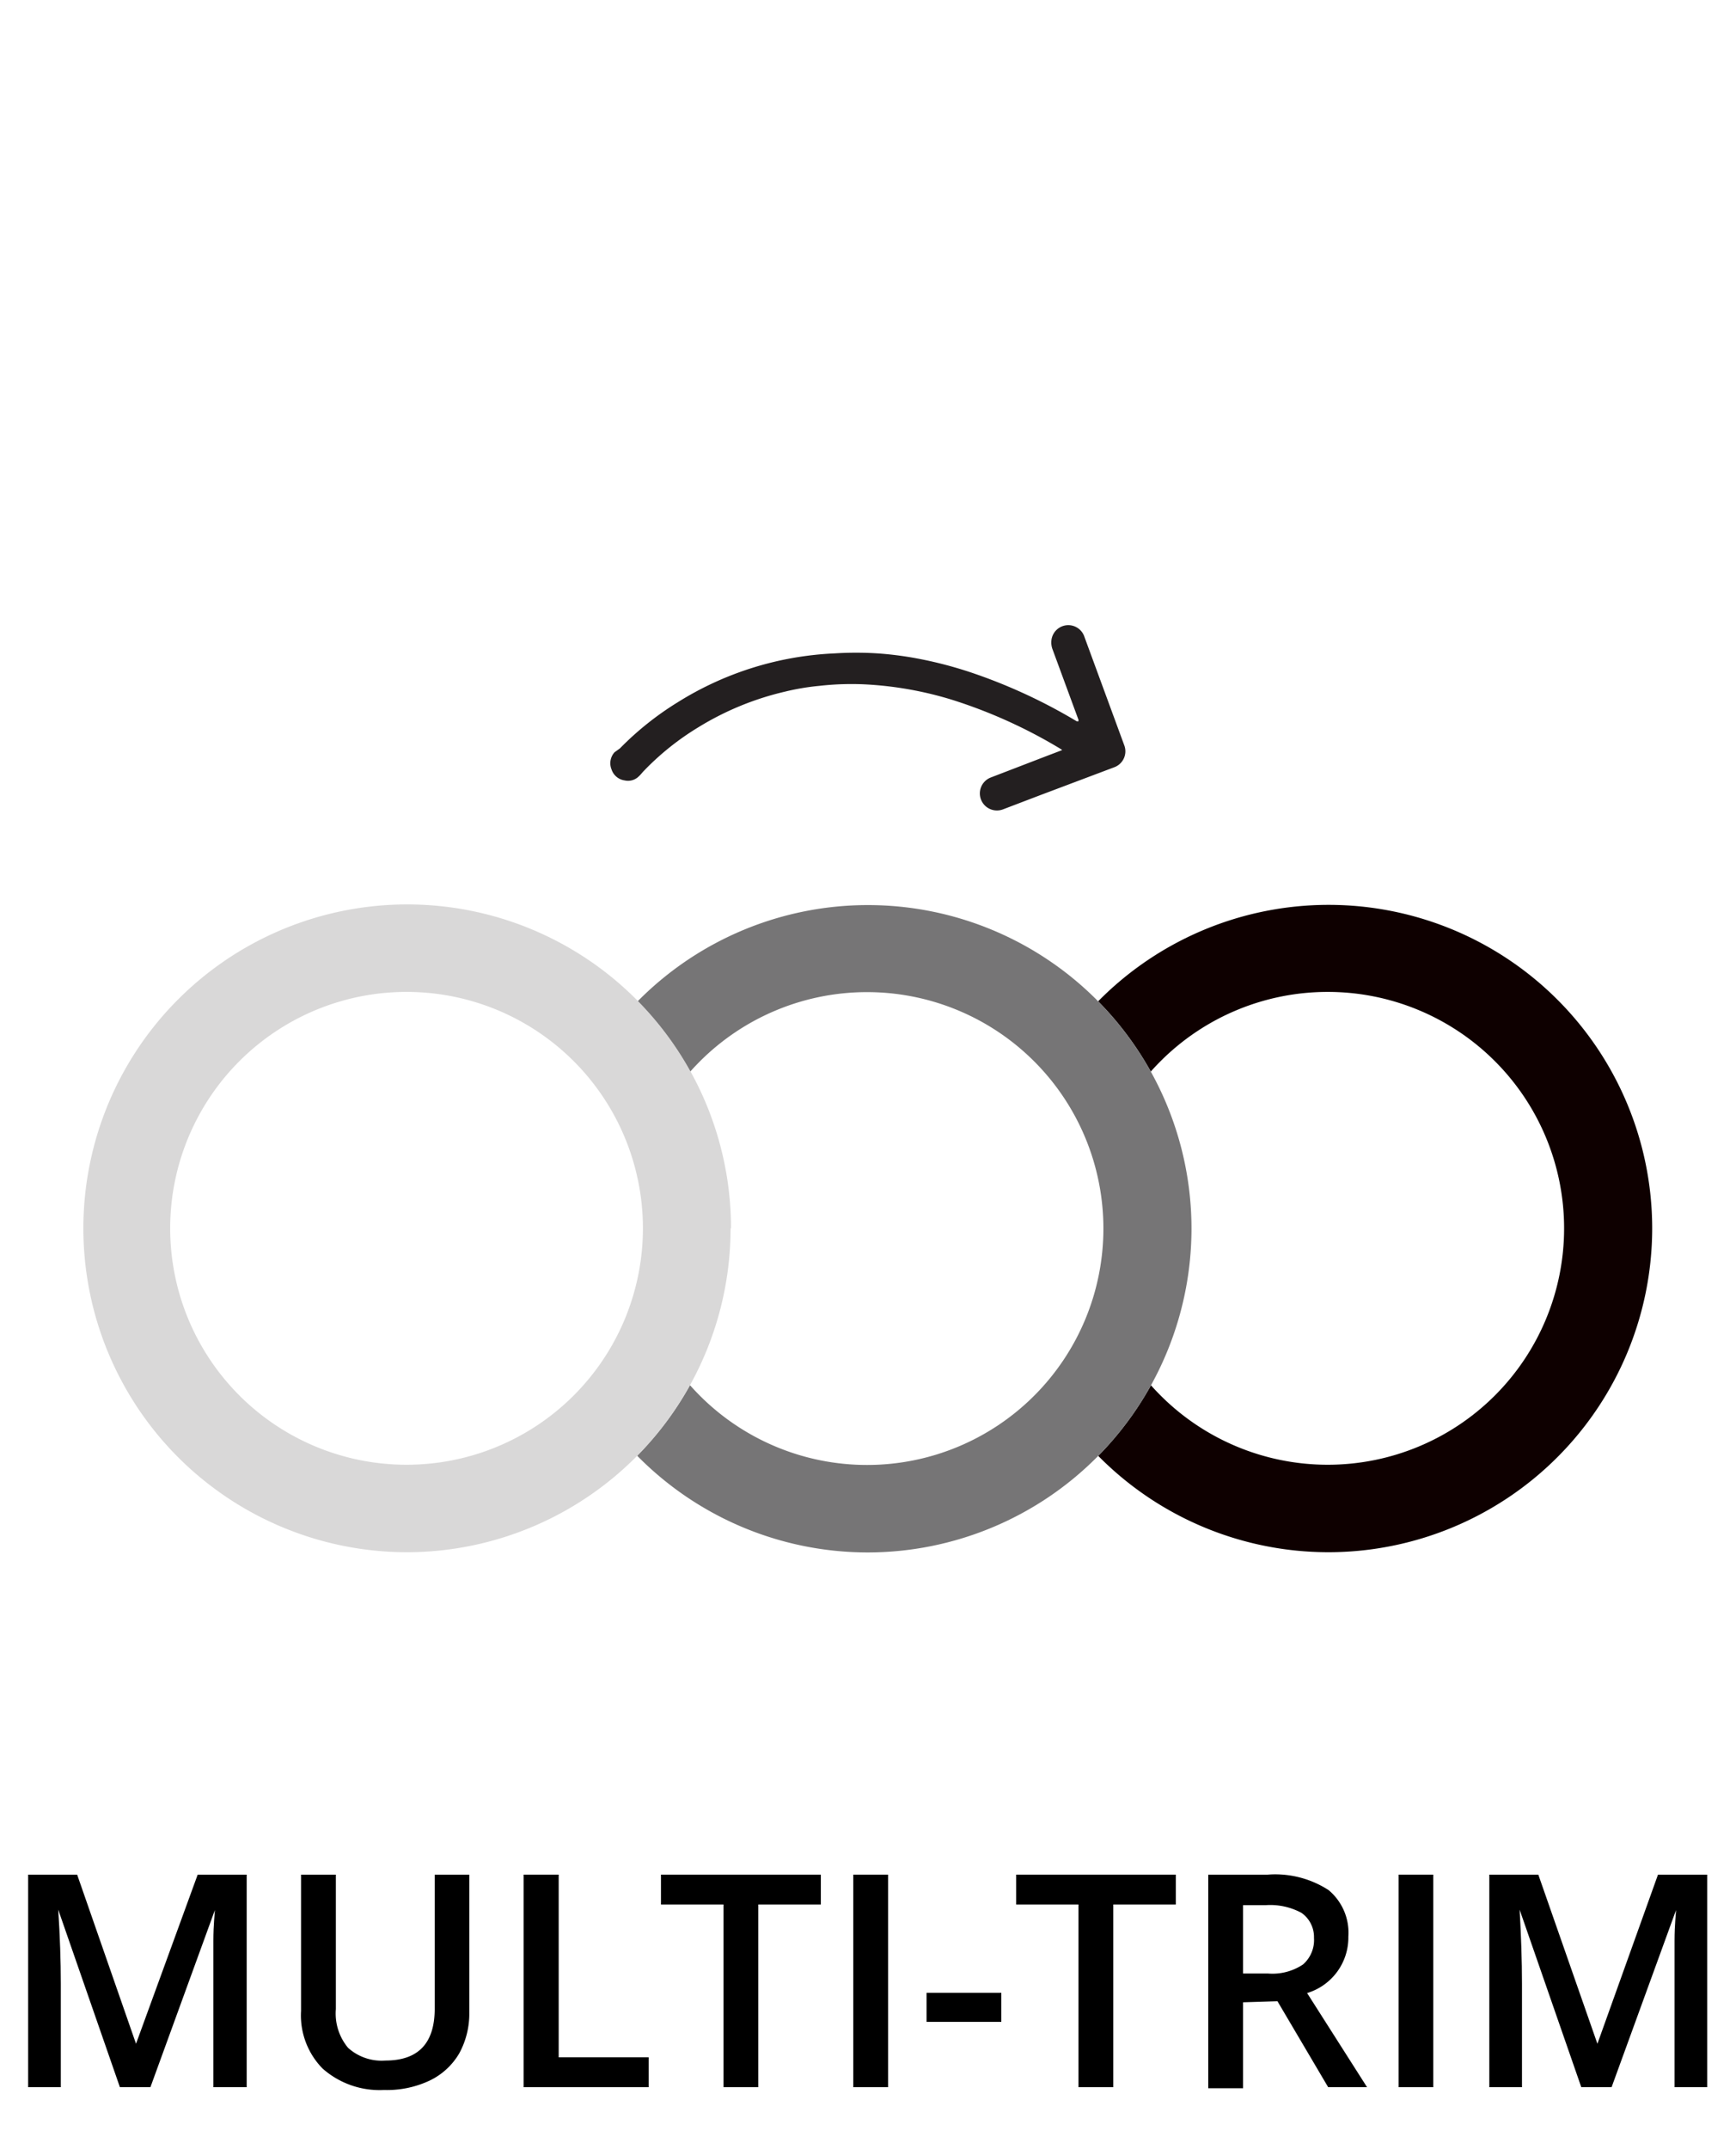 <svg id="Layer_1" data-name="Layer 1" xmlns="http://www.w3.org/2000/svg" viewBox="0 0 80.79 100"><defs><style>.cls-1{fill:#fff;}.cls-2{fill:#0e0000;}.cls-3{fill:#767576;}.cls-4{fill:#d9d8d8;}.cls-5{fill:#231f20;}</style></defs><title>Icons_</title><rect class="cls-1" width="80.79" height="100"/><path d="M5.58,97.11,2.71,88.85h0q.12,1.84.12,3.45v4.81H1.31V87.22H3.59l2.74,7.87h0L9.2,87.22h2.28v9.89H9.93V92.22c0-.49,0-1.13,0-1.92S10,89,10,88.87H10L7,97.11Z"/><path d="M21.84,87.22v6.4a3.85,3.85,0,0,1-.47,1.92A3.19,3.19,0,0,1,20,96.8a4.65,4.65,0,0,1-2.13.44,4,4,0,0,1-2.86-1,3.53,3.53,0,0,1-1-2.68V87.22h1.62v6.26a2.49,2.49,0,0,0,.57,1.8,2.33,2.33,0,0,0,1.74.59c1.53,0,2.29-.81,2.29-2.41V87.22Z"/><path d="M24.37,97.11V87.22H26v8.5h4.19v1.39Z"/><path d="M35.29,97.11H33.67v-8.5H30.76V87.22H38.2v1.39H35.29Z"/><path d="M39.71,97.11V87.22h1.62v9.89Z"/><path d="M43.12,94.07V92.72H46.6v1.35Z"/><path d="M51.81,97.11H50.19v-8.5h-2.9V87.22h7.43v1.39H51.81Z"/><path d="M57.85,93.16v4H56.23V87.22H59a4.57,4.57,0,0,1,2.83.72,2.58,2.58,0,0,1,.92,2.16,2.7,2.7,0,0,1-1.92,2.63l2.79,4.38H61.81l-2.36-4Zm0-1.34H59a2.56,2.56,0,0,0,1.64-.42,1.51,1.51,0,0,0,.51-1.24A1.37,1.37,0,0,0,60.57,89a3.06,3.06,0,0,0-1.65-.36H57.85Z"/><path d="M65.09,97.11V87.22H66.7v9.89Z"/><path d="M73.59,97.11l-2.87-8.26h0c.07,1.23.11,2.38.11,3.45v4.81H69.31V87.22h2.28l2.75,7.87h0l2.82-7.87h2.29v9.89H77.93V92.22c0-.49,0-1.13,0-1.92S78,89,78,88.87H78l-3,8.24Z"/><path class="cls-1" d="M76.89,57.15A15.07,15.07,0,1,0,61.83,72.22,15.08,15.08,0,0,0,76.89,57.15"/><path class="cls-2" d="M72.79,57.15a11,11,0,1,1-11-11,11,11,0,0,1,11,11m4.1,0A15.06,15.06,0,1,0,61.83,72.22,15.08,15.08,0,0,0,76.89,57.15"/><path class="cls-1" d="M55.45,57.16A15.06,15.06,0,1,0,40.38,72.23,15.08,15.08,0,0,0,55.45,57.16"/><path class="cls-3" d="M51.35,57.16a11,11,0,1,1-11-11,11,11,0,0,1,11,11m4.1,0A15.06,15.06,0,1,0,40.38,72.23,15.08,15.08,0,0,0,55.45,57.16"/><path class="cls-1" d="M34,57.15A15.07,15.07,0,1,0,19,72.22,15.08,15.08,0,0,0,34,57.15"/><path class="cls-4" d="M29.92,57.15a11,11,0,1,1-11-11,11,11,0,0,1,11,11m4.1,0A15.07,15.07,0,1,0,19,72.22,15.08,15.08,0,0,0,34,57.15"/><path class="cls-5" d="M49.43,34.9l-.71.27-2.6,1a.79.79,0,1,0,.55,1.49L48.4,37l3.45-1.3a.79.79,0,0,0,.48-1l-1.86-5.06a.79.79,0,0,0-1.54.16.9.9,0,0,0,.06.43l1.2,3.26a.64.64,0,0,1,0,.07l-.08,0a25.25,25.25,0,0,0-4.68-2.19,18.89,18.89,0,0,0-2.89-.76,16.1,16.1,0,0,0-1.7-.21,15.87,15.87,0,0,0-2,0,15,15,0,0,0-7.31,2.28,14.16,14.16,0,0,0-2.68,2.14L28.6,35a.76.76,0,0,0-.14.8.75.75,0,0,0,.61.51.71.71,0,0,0,.66-.19c.09-.08.16-.18.25-.27a12.51,12.51,0,0,1,2.5-2,13.55,13.55,0,0,1,4.05-1.67,11.27,11.27,0,0,1,1.61-.27,13.32,13.32,0,0,1,2.09-.07,16.64,16.64,0,0,1,4.08.72,23.34,23.34,0,0,1,5.09,2.31l0,0"/></svg>